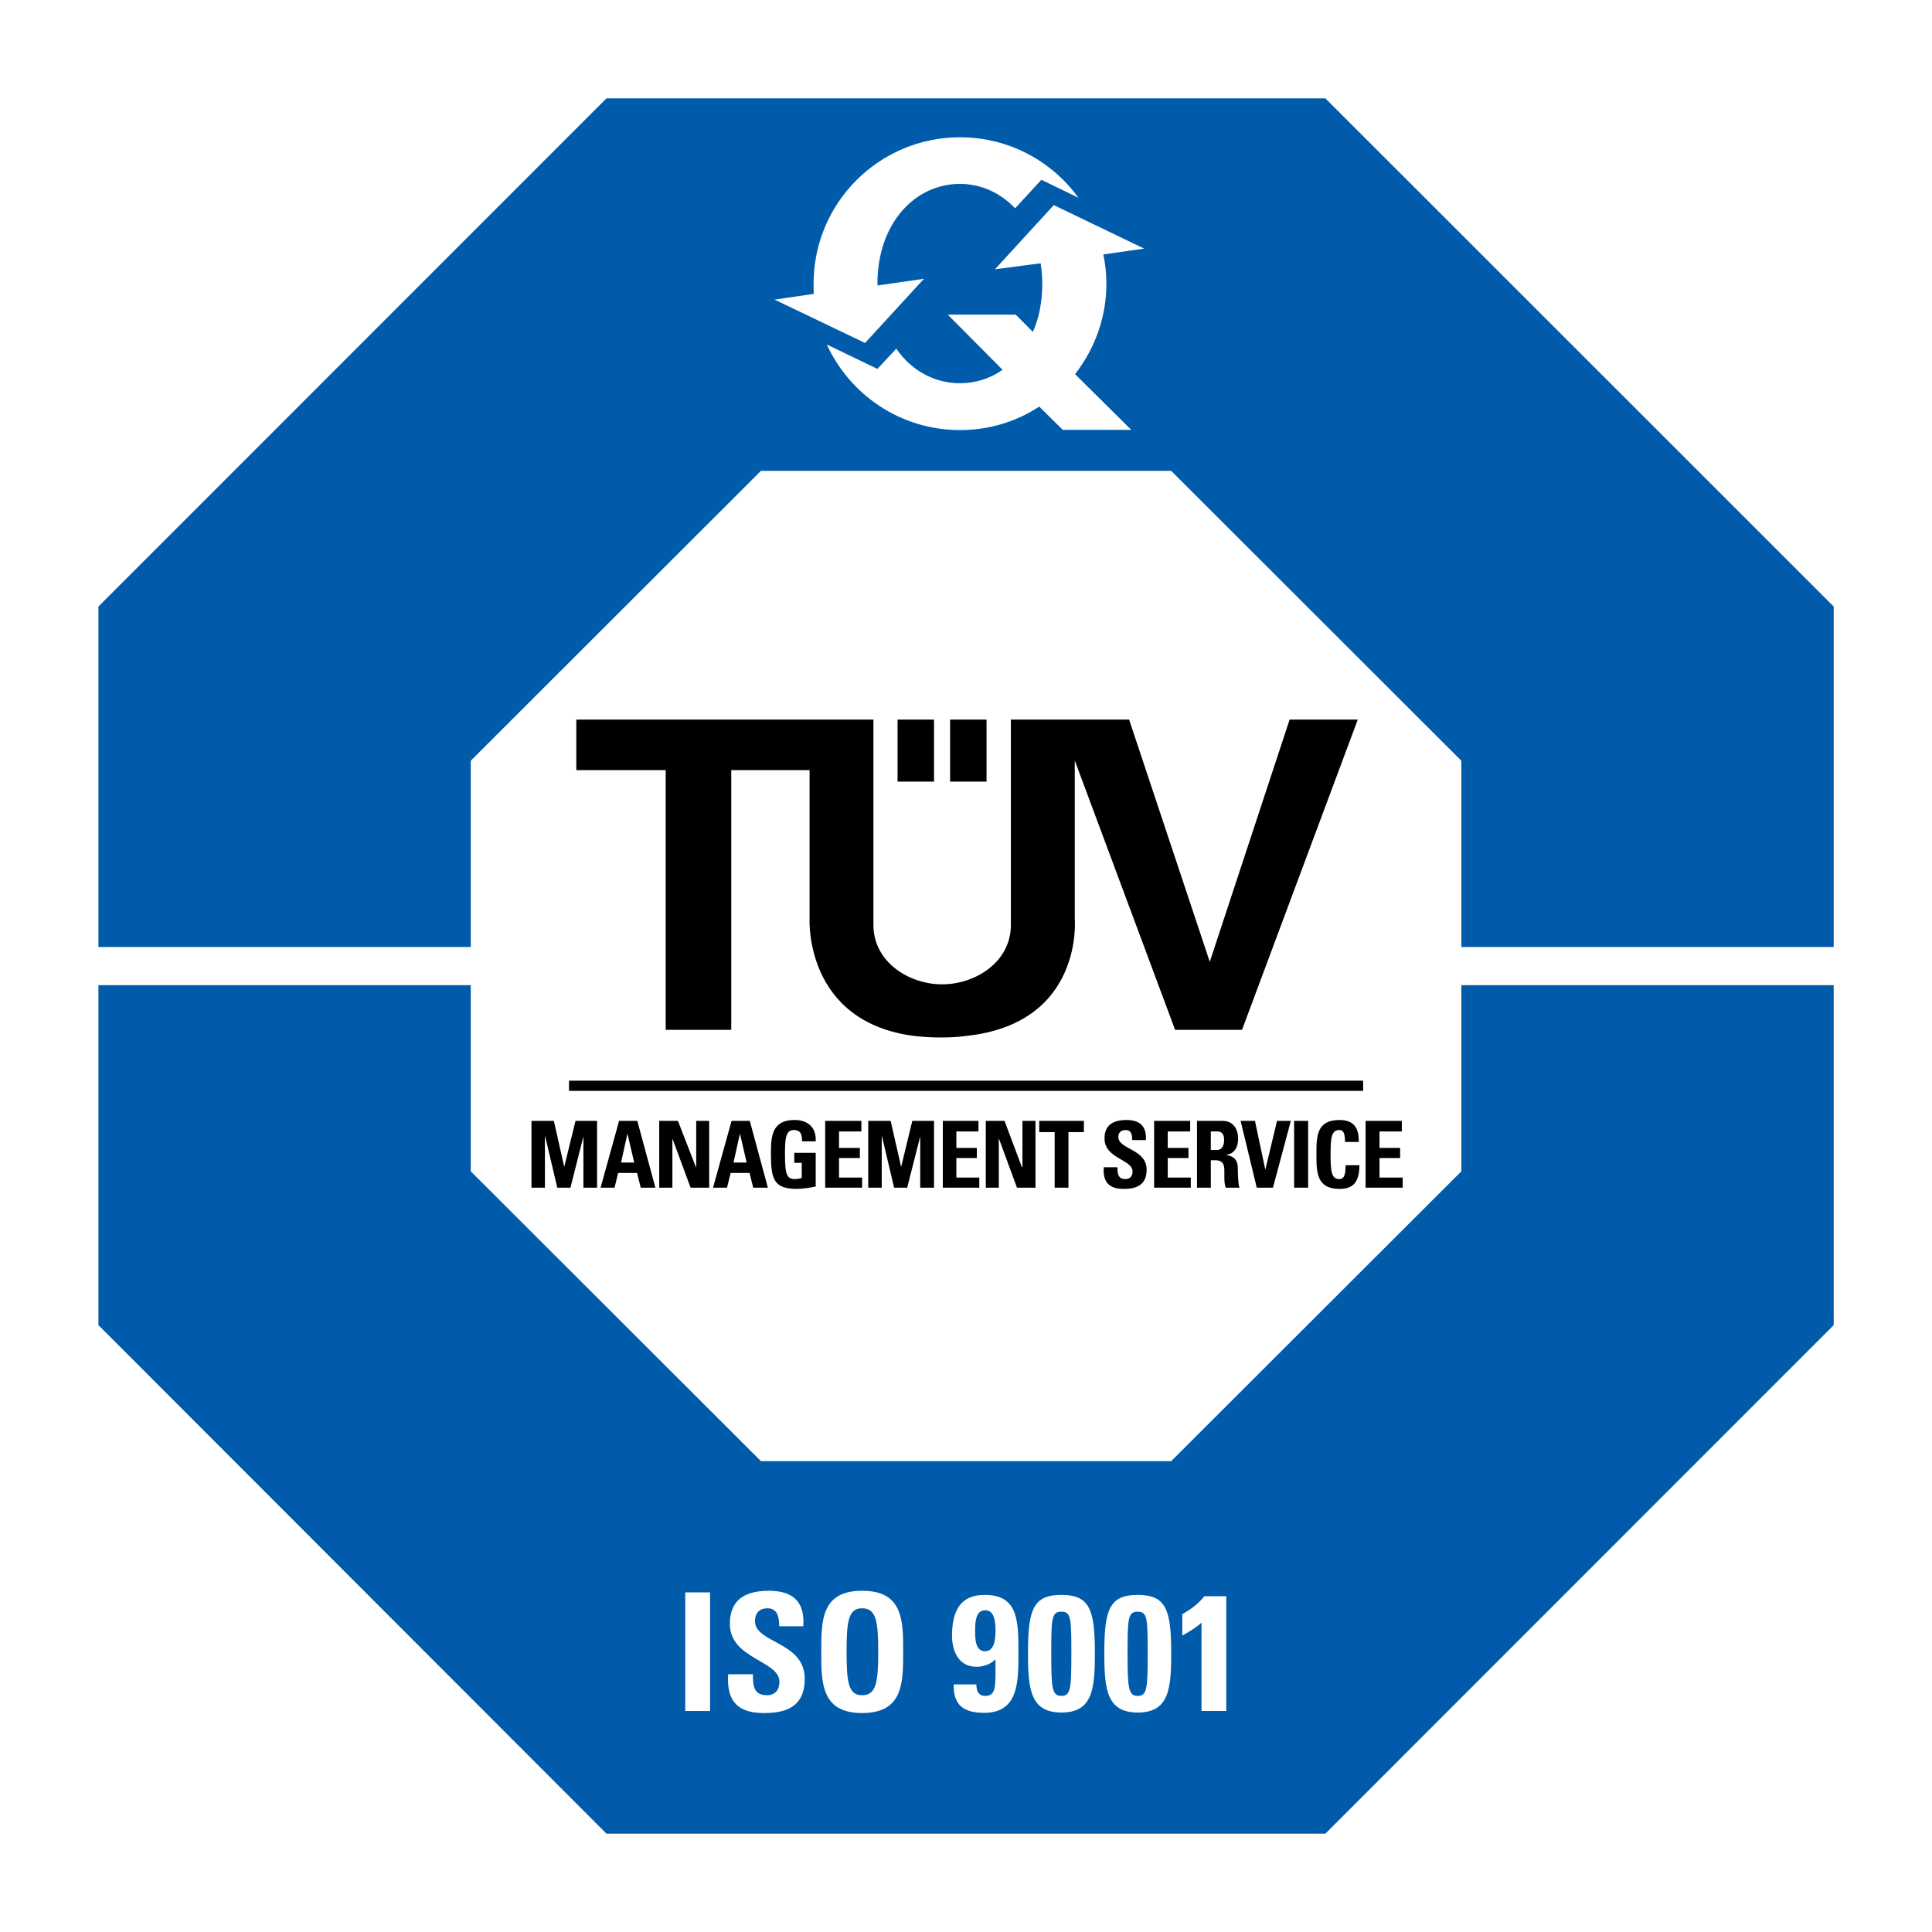 <?xml version="1.0" encoding="utf-8"?>
<!-- Generator: Adobe Illustrator 13.0.0, SVG Export Plug-In . SVG Version: 6.00 Build 14948)  -->
<!DOCTYPE svg PUBLIC "-//W3C//DTD SVG 1.0//EN" "http://www.w3.org/TR/2001/REC-SVG-20010904/DTD/svg10.dtd">
<svg version="1.0" id="Layer_1" xmlns="http://www.w3.org/2000/svg" xmlns:xlink="http://www.w3.org/1999/xlink" x="0px" y="0px"
	 width="192.756px" height="192.756px" viewBox="0 0 192.756 192.756" enable-background="new 0 0 192.756 192.756"
	 xml:space="preserve">
<g>
	<polygon fill-rule="evenodd" clip-rule="evenodd" fill="#FFFFFF" points="0,0 192.756,0 192.756,192.756 0,192.756 0,0 	"/>
	<polygon fill-rule="evenodd" clip-rule="evenodd" fill="#FFFFFF" points="38.211,148.629 154.361,148.629 182.953,132.232 
		182.953,60.557 156.814,43.718 36.353,43.718 9.803,60.514 9.803,131.625 38.211,148.629 	"/>
	<path fill-rule="evenodd" clip-rule="evenodd" d="M96.59,103.334c11.55-1.344,10.64-11.667,10.64-11.667V75.874l10.01,26.875h6.676
		l11.55-30.956h-6.8L120.7,95.961l-8.05-24.169h-11.795v20.504c0,3.677-3.53,5.911-6.859,5.911s-6.854-2.244-6.854-5.911V71.792
		H57.5v5.043h8.917v25.913h6.54V76.835h7.815v14.832c0,0-0.561,10.371,10.588,11.71C93.077,103.551,94.878,103.572,96.59,103.334
		L96.59,103.334z M98.427,77.983v-6.191c-1.211,0-2.424,0-3.635,0v6.191H98.427L98.427,77.983z M93.188,77.983v-6.191
		c-1.213,0-2.426,0-3.639,0v6.191l0,0l0,0H93.188L93.188,77.983z"/>
	<polygon fill-rule="evenodd" clip-rule="evenodd" points="136,108.836 136,107.82 56.772,107.82 56.772,108.836 136,108.836 
		136,108.836 	"/>
	<polygon fill-rule="evenodd" clip-rule="evenodd" points="53.026,118.494 53.026,111.83 55.259,111.83 56.283,116.377 
		56.305,116.377 57.419,111.83 59.57,111.83 59.57,118.494 58.206,118.494 58.206,113.383 58.206,113.383 56.914,118.494 
		55.6,118.494 54.395,113.383 54.366,113.383 54.366,118.494 53.026,118.494 53.026,118.494 	"/>
	<polygon fill-rule="evenodd" clip-rule="evenodd" points="65.771,118.494 65.771,111.83 67.637,111.83 69.436,116.457 
		69.461,116.457 69.461,111.83 70.754,111.83 70.754,118.494 68.9,118.494 67.105,113.641 67.085,113.641 67.085,118.494 
		65.771,118.494 65.771,118.494 	"/>
	<path fill-rule="evenodd" clip-rule="evenodd" d="M80.023,113.871c0-0.625-0.093-1.131-0.846-1.131c-0.86,0-0.86,1.156-0.86,2.449
		c0,2.08,0.222,2.449,1.005,2.449c0.216,0,0.488-0.051,0.667-0.115l0,0v-1.508h-0.744v-1h2.139v3.359l0,0
		c-0.379,0.094-1.314,0.242-1.871,0.242c-2.327,0-2.598-0.979-2.598-3.504c0-1.688,0.068-3.371,2.352-3.371
		c1.36,0,2.185,0.76,2.117,2.129l0,0H80.023L80.023,113.871L80.023,113.871z"/>
	<polygon fill-rule="evenodd" clip-rule="evenodd" points="82.329,118.494 82.329,111.83 85.938,111.83 85.938,112.885 
		83.71,112.885 83.71,114.529 85.79,114.529 85.79,115.539 83.71,115.539 83.71,117.486 86.011,117.486 86.011,118.494 
		82.329,118.494 82.329,118.494 	"/>
	<polygon fill-rule="evenodd" clip-rule="evenodd" points="86.624,118.494 86.624,111.83 88.86,111.83 89.897,116.377 
		89.919,116.377 91.02,111.83 93.188,111.83 93.188,118.494 91.811,118.494 91.811,113.383 91.811,113.383 90.51,118.494 
		89.205,118.494 87.997,113.383 87.971,113.383 87.971,118.494 86.624,118.494 86.624,118.494 	"/>
	<polygon fill-rule="evenodd" clip-rule="evenodd" points="94.064,118.494 94.064,111.83 97.62,111.83 97.62,112.885 
		95.417,112.885 95.417,114.529 97.458,114.529 97.458,115.539 95.417,115.539 95.417,117.486 97.704,117.486 97.704,118.494 
		94.064,118.494 94.064,118.494 	"/>
	<polygon fill-rule="evenodd" clip-rule="evenodd" points="98.354,118.494 98.354,111.83 100.222,111.83 101.961,116.457 
		102.008,116.457 102.008,111.83 103.31,111.83 103.31,118.494 101.464,118.494 99.678,113.641 99.651,113.641 99.651,118.494 
		98.354,118.494 98.354,118.494 	"/>
	<polygon fill-rule="evenodd" clip-rule="evenodd" points="108.14,111.83 108.14,112.953 106.6,112.953 106.6,118.494 
		105.223,118.494 105.223,112.953 103.684,112.953 103.684,111.83 108.14,111.83 108.14,111.83 	"/>
	<path fill-rule="evenodd" clip-rule="evenodd" d="M112.098,118.617c-1.738,0-2.053-1.008-1.977-2.16l0,0h1.369l0,0
		c0,0.621,0.043,1.182,0.796,1.182c0.475,0,0.709-0.307,0.709-0.773c0-1.182-2.797-1.275-2.797-3.273c0-1.029,0.501-1.85,2.176-1.85
		c1.349,0,2.025,0.607,1.956,2.002l0,0h-1.369l0,0c0-0.51-0.075-1.004-0.654-1.004c-0.43,0-0.731,0.234-0.731,0.686
		c0,1.271,2.824,1.182,2.824,3.277C114.399,118.387,113.149,118.617,112.098,118.617L112.098,118.617L112.098,118.617
		L112.098,118.617z"/>
	<polygon fill-rule="evenodd" clip-rule="evenodd" points="115.147,118.494 115.147,111.83 118.744,111.83 118.744,112.885 
		116.504,112.885 116.504,114.529 118.574,114.529 118.574,115.539 116.504,115.539 116.504,117.486 118.804,117.486 
		118.804,118.494 115.147,118.494 115.147,118.494 	"/>
	<polygon fill-rule="evenodd" clip-rule="evenodd" points="123.775,111.83 125.207,111.83 126.241,116.703 126.241,116.703 
		127.41,111.83 128.788,111.83 127.002,118.494 125.387,118.494 123.775,111.83 123.775,111.83 	"/>
	<polygon fill-rule="evenodd" clip-rule="evenodd" points="129.115,118.494 129.115,111.83 130.515,111.83 130.515,118.494 
		129.115,118.494 129.115,118.494 	"/>
	<path fill-rule="evenodd" clip-rule="evenodd" d="M131.34,115.156c0-1.756,0-3.414,2.296-3.414c1.411,0,1.973,0.777,1.922,2.189
		l0,0h-1.369l0,0c0-0.859-0.153-1.191-0.553-1.191c-0.795,0-0.884,0.727-0.884,2.449c0,1.701,0.089,2.449,0.884,2.449
		c0.621,0,0.596-0.85,0.621-1.385l0,0h1.37l0,0c0,1.785-0.707,2.363-1.991,2.363C131.34,118.617,131.34,116.916,131.34,115.156
		L131.34,115.156L131.34,115.156L131.34,115.156z"/>
	<polygon fill-rule="evenodd" clip-rule="evenodd" points="136.246,118.494 136.246,111.83 139.86,111.83 139.86,112.885 
		137.633,112.885 137.633,114.529 139.691,114.529 139.691,115.539 137.633,115.539 137.633,117.486 139.946,117.486 
		139.946,118.494 136.246,118.494 136.246,118.494 	"/>
	<polygon fill-rule="evenodd" clip-rule="evenodd" fill="#005BAB" points="145.798,98.291 145.798,116.865 116.848,145.779 
		75.92,145.779 46.967,116.865 46.967,98.291 9.819,98.291 9.819,132.207 60.51,182.945 132.232,182.945 182.948,132.207 
		182.948,98.291 145.798,98.291 145.798,98.291 	"/>
	<polygon fill-rule="evenodd" clip-rule="evenodd" fill="#005BAB" points="46.967,94.482 46.967,75.899 75.92,46.976 
		116.848,46.976 145.798,75.899 145.798,94.482 182.948,94.482 182.948,60.514 132.232,9.811 60.51,9.811 9.819,60.514 
		9.819,94.482 46.967,94.482 46.967,94.482 	"/>
	<path fill-rule="evenodd" clip-rule="evenodd" fill="#FFFFFF" d="M86.305,34.219l5.876-6.404l-4.614,0.663l0,0
		c0-0.076-0.025-0.127-0.025-0.178c0-5.971,3.695-9.951,8.236-9.951c2.123,0,4.044,0.901,5.499,2.433l0,0l2.623-2.845l3.692,1.79
		l0,0c-2.654-3.665-6.953-6.029-11.814-6.029c-8.062,0-14.606,6.536-14.606,14.603c0,0.374,0,0.706,0.017,1.02l0,0l-3.912,0.57
		L86.305,34.219L86.305,34.219L86.305,34.219z"/>
	<path fill-rule="evenodd" clip-rule="evenodd" fill="#FFFFFF" d="M110.385,28.3c0-1.021-0.103-1.965-0.306-2.913l0,0l4.072-0.583
		l-9.014-4.341l-5.872,6.407l4.558-0.604l0,0c0.103,0.629,0.166,1.31,0.166,2.033c0,1.802-0.327,3.435-0.936,4.813l0,0l-1.718-1.722
		h-6.777l5.468,5.506l0,0c-1.242,0.876-2.712,1.34-4.249,1.34c-2.564,0-4.852-1.271-6.357-3.448l0,0l-1.879,2.015l-5.052-2.432l0,0
		c2.322,5.051,7.391,8.538,13.288,8.538c2.913,0,5.626-0.842,7.906-2.343l0,0l2.347,2.318h6.833l-5.604-5.554l0,0
		C109.206,34.832,110.385,31.697,110.385,28.3L110.385,28.3L110.385,28.3L110.385,28.3z"/>
	<polygon fill-rule="evenodd" clip-rule="evenodd" fill="#FFFFFF" points="68.368,170.707 68.368,158.873 70.843,158.873 
		70.843,170.707 68.368,170.707 68.368,170.707 	"/>
	<path fill-rule="evenodd" clip-rule="evenodd" fill="#FFFFFF" d="M76.171,170.91c-3.096,0-3.657-1.803-3.521-3.869l0,0h2.468l0,0
		c0,1.131,0.05,2.092,1.419,2.092c0.808,0,1.229-0.561,1.229-1.334c0-2.143-4.945-2.268-4.945-5.775
		c0-1.846,0.867-3.312,3.877-3.312c2.407,0,3.623,1.076,3.445,3.543l0,0h-2.399l0,0c0-0.867-0.158-1.795-1.157-1.795
		c-0.799,0-1.263,0.459-1.263,1.275c0,2.225,4.962,2.033,4.962,5.754C80.287,170.549,78.034,170.91,76.171,170.91L76.171,170.91
		L76.171,170.91L76.171,170.91z"/>
	<path fill-rule="evenodd" clip-rule="evenodd" fill="#FFFFFF" d="M117.958,161.045c0.82-0.467,1.604-1.023,2.198-1.789l0,0h2.189
		v11.451h-2.471v-8.811l0,0c-0.577,0.51-1.258,0.926-1.917,1.285l0,0V161.045L117.958,161.045L117.958,161.045z"/>
	<path fill-rule="evenodd" clip-rule="evenodd" fill="#FFFFFF" d="M86.011,169.133c-1.373,0-1.548-1.309-1.548-4.324
		c0-3.035,0.175-4.35,1.548-4.35c1.412,0,1.608,1.314,1.608,4.35C87.619,167.824,87.422,169.133,86.011,169.133L86.011,169.133z
		 M86.011,158.711c-4.074,0-4.074,2.973-4.074,6.098c0,3.074,0,6.102,4.074,6.102c4.099,0,4.099-3.027,4.099-6.102
		C90.11,161.684,90.11,158.711,86.011,158.711L86.011,158.711z M86.011,169.133L86.011,169.133L86.011,169.133L86.011,169.133
		L86.011,169.133z M86.011,170.91L86.011,170.91L86.011,170.91z"/>
	<path fill-rule="evenodd" clip-rule="evenodd" fill="#FFFFFF" d="M98.309,170.889c-0.034,0-0.086,0-0.103,0
		c-1.948,0-3.112-0.67-3.054-2.834l0,0h2.259l0,0c0,0.279,0.047,0.572,0.157,0.768c0.153,0.213,0.341,0.379,0.706,0.379h0.034
		c1.118-0.025,1.012-0.961,1.012-3.645c-0.314,0.281-0.65,0.506-1.012,0.592c-0.298,0.105-0.587,0.145-0.897,0.145
		c-1.76,0-2.427-1.549-2.427-3.092c0-2.283,0.697-4.076,3.239-4.076c0.026,0,0.052,0,0.086,0c3.333,0.016,3.3,2.703,3.3,5.926
		C101.608,167.863,101.574,170.809,98.309,170.889L98.309,170.889z M98.309,160.654c0.957,0.021,1.012,1.289,1.012,2.023
		c0,0.723-0.055,2.043-1.012,2.066c-0.034,0-0.034,0-0.034,0c-0.986,0-0.986-1.305-0.986-2.023l0,0l0,0l0,0
		c0-0.697,0-2.066,0.986-2.066H98.309L98.309,160.654z"/>
	<path fill-rule="evenodd" clip-rule="evenodd" fill="#FFFFFF" d="M105.895,169.201c-0.923,0-1.012-0.744-1.012-4.197
		c0-3.533,0.029-4.205,1.012-4.205c0.97,0,0.994,0.672,0.994,4.205C106.889,168.457,106.829,169.201,105.895,169.201
		L105.895,169.201z M105.895,159.125c-2.815,0-3.334,1.453-3.334,5.824c0,3.605,0.255,5.91,3.334,5.91
		c3.096,0,3.342-2.305,3.342-5.91C109.236,160.578,108.718,159.125,105.895,159.125L105.895,159.125z"/>
	<path fill-rule="evenodd" clip-rule="evenodd" fill="#FFFFFF" d="M113.51,169.201c-0.922,0-1.012-0.744-1.012-4.197
		c0-3.533,0.029-4.205,1.012-4.205c0.97,0,0.995,0.672,0.995,4.205C114.505,168.457,114.445,169.201,113.51,169.201L113.51,169.201z
		 M113.51,159.125c-2.814,0-3.334,1.453-3.334,5.824c0,3.605,0.255,5.91,3.334,5.91c3.096,0,3.343-2.305,3.343-5.91
		C116.853,160.578,116.333,159.125,113.51,159.125L113.51,159.125z"/>
	<path fill-rule="evenodd" clip-rule="evenodd" d="M62.613,113.152l0.662,2.838H61.96l0.63-2.842L62.613,113.152L62.613,113.152z
		 M59.92,118.494l1.846-6.664h1.819l1.803,6.664h-1.463l-0.361-1.467h-1.893l-0.356,1.467H59.92L59.92,118.494L59.92,118.494z"/>
	<path fill-rule="evenodd" clip-rule="evenodd" d="M73.834,113.152l0.662,2.838h-1.314l0.63-2.842L73.834,113.152L73.834,113.152z
		 M71.141,118.494l1.846-6.664h1.819l1.804,6.664h-1.463l-0.361-1.467h-1.893l-0.356,1.467H71.141L71.141,118.494L71.141,118.494z"
		/>
	<path fill-rule="evenodd" clip-rule="evenodd" d="M121.405,112.885c0.026,0,0.057,0,0.057,0c0.438,0,0.667,0.264,0.667,0.859
		c0,0.43-0.141,0.953-0.667,0.986c-0.019,0-0.037,0-0.057,0h-0.603v-1.846H121.405L121.405,112.885z M121.462,111.83h-2.036v6.664
		h1.377v-2.74h0.374c0.094,0,0.213,0,0.285,0.014c0.765,0.129,0.693,0.73,0.693,1.463c0,0.428-0.021,0.857,0.145,1.264h1.369
		c-0.145-0.268-0.171-1.51-0.171-1.943c0-1.199-0.892-1.266-1.198-1.312v-0.002l0,0l0,0c0.909-0.148,1.225-0.803,1.225-1.645
		c0-0.959-0.497-1.762-1.536-1.762H121.462L121.462,111.83z"/>
</g>
</svg>
